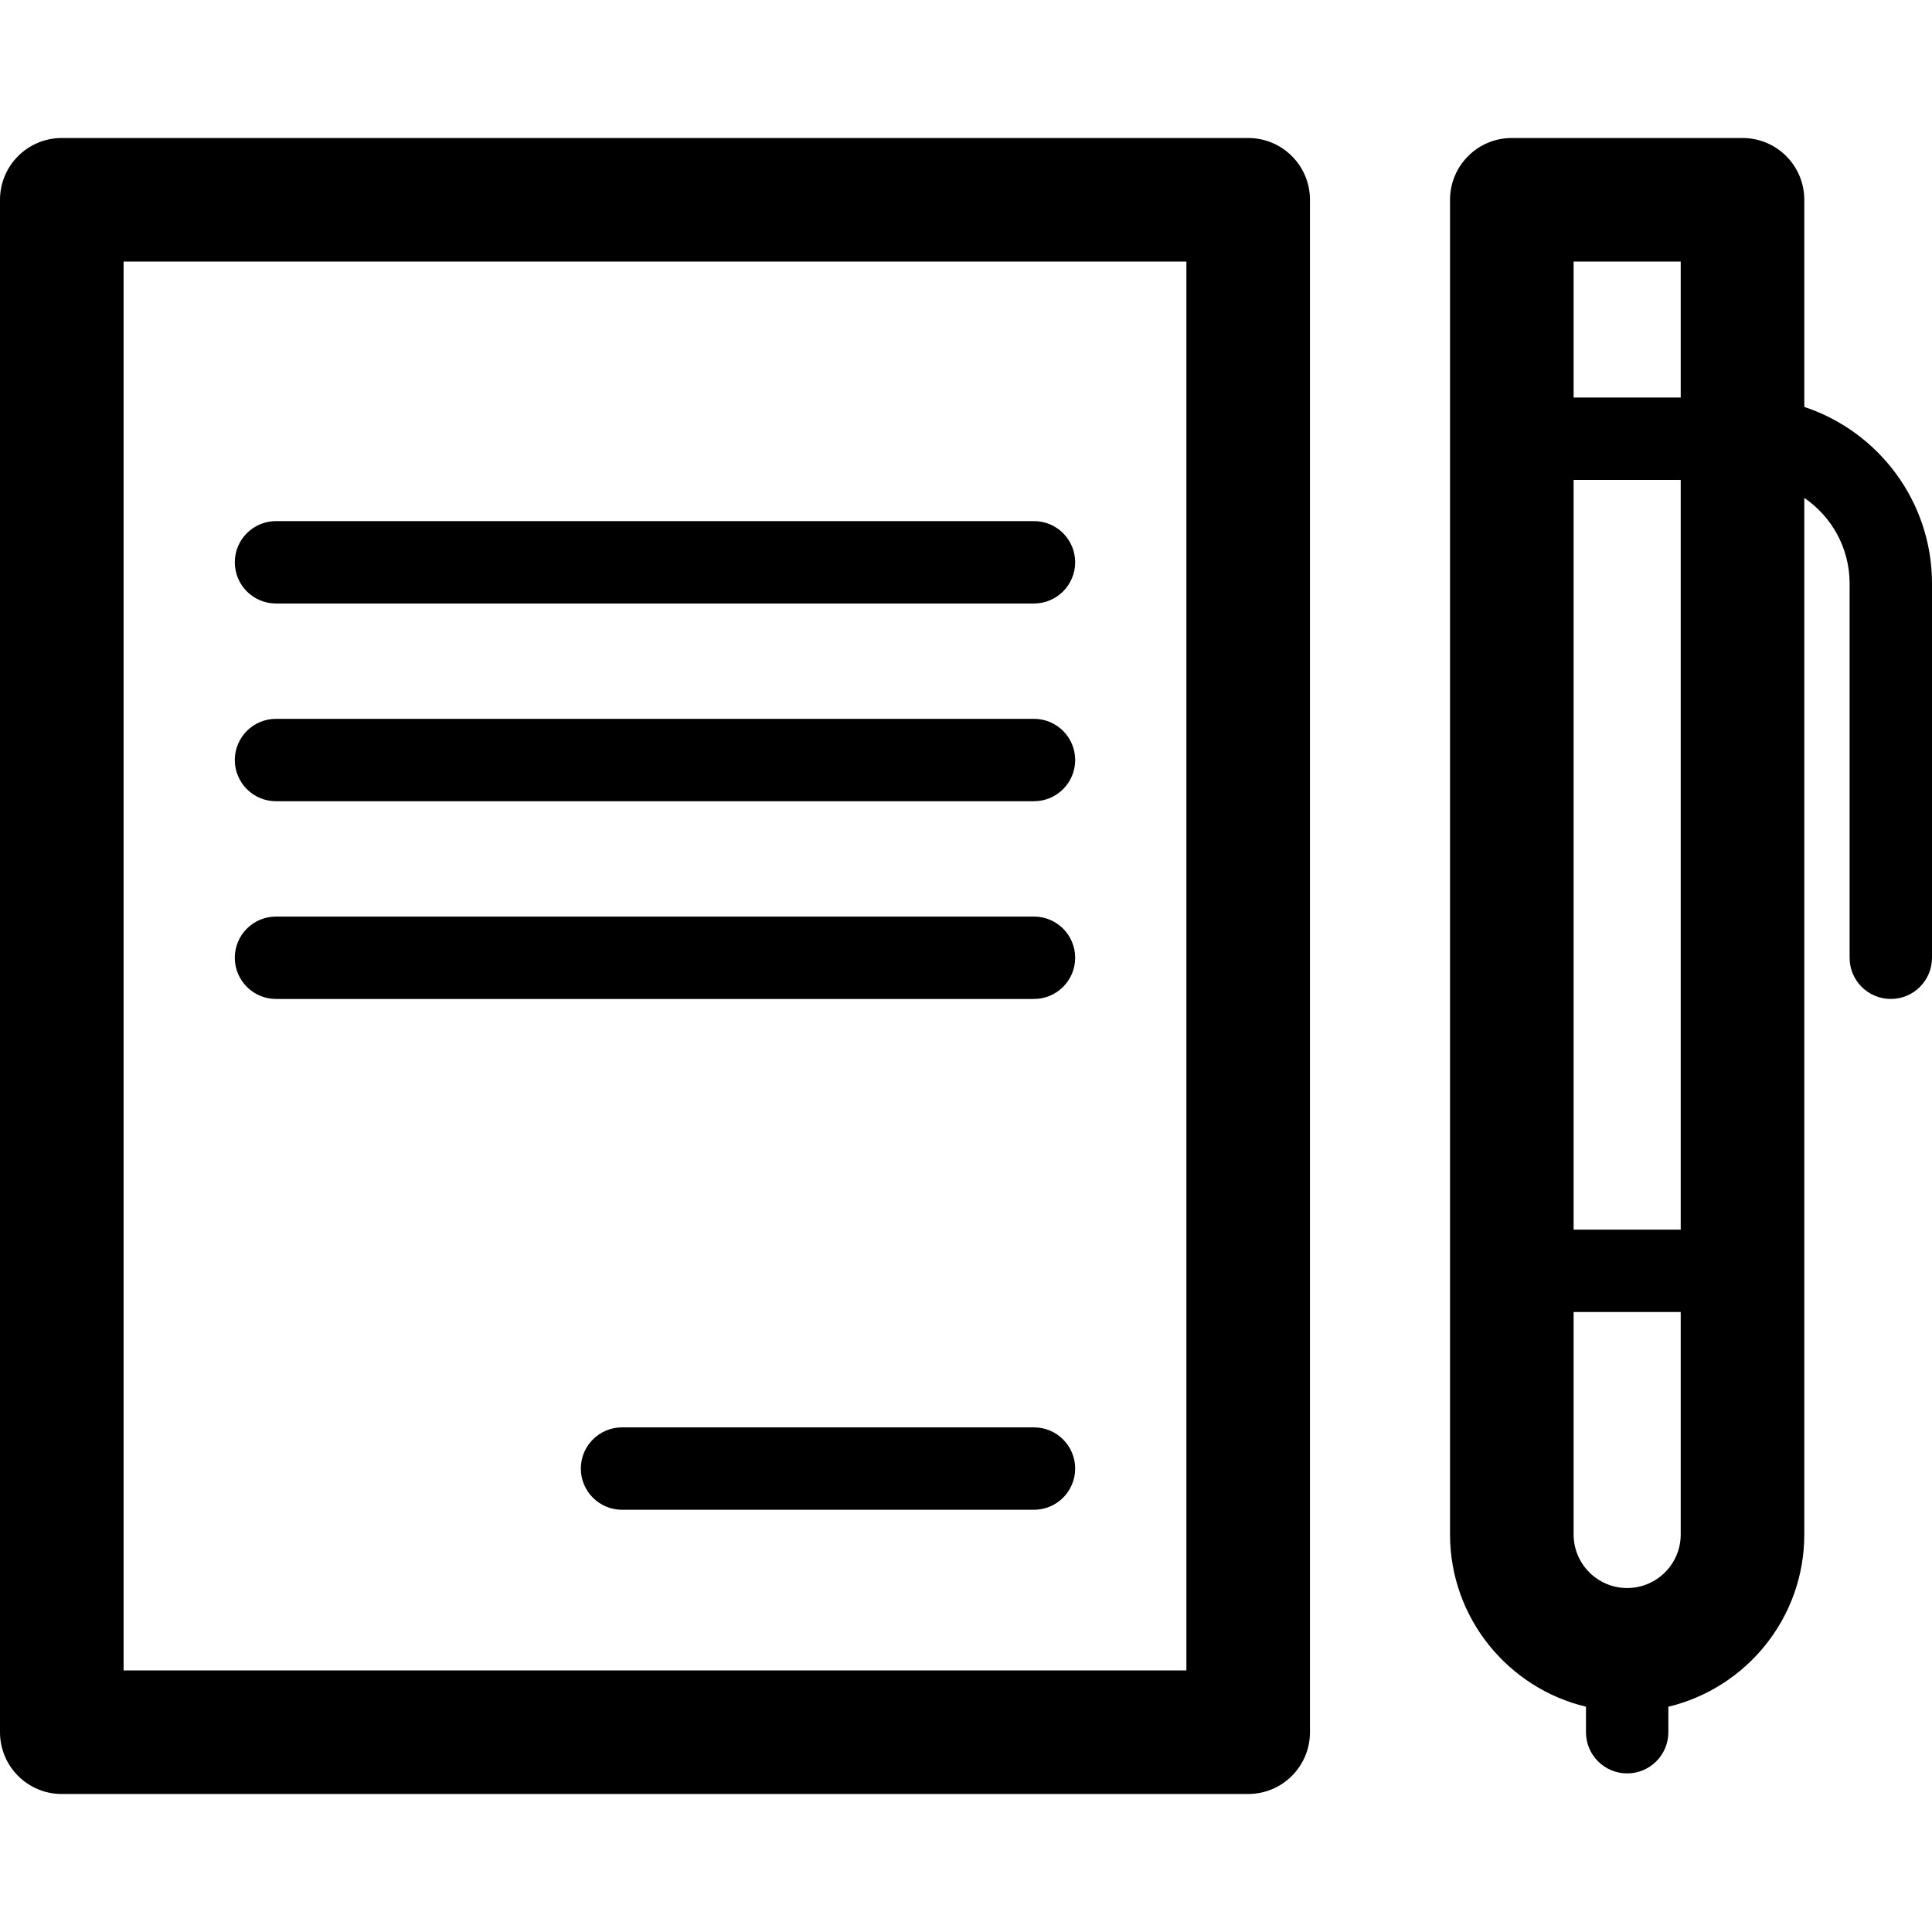 <!-- icon666.com - MILLIONS vector ICONS FREE --><svg version="1.1" id="Capa_1" xmlns="http://www.w3.org/2000/svg" xmlns:xlink="http://www.w3.org/1999/xlink" x="0px" y="0px" viewBox="0 0 469 469" style="enable-background:new 0 0 469 469;" xml:space="preserve"><g><path d="M303,33.5H15c-8.284,0-15,6.716-15,15v372c0,8.284,6.716,15,15,15h288c8.284,0,15-6.716,15-15v-372 C318,40.216,311.284,33.5,303,33.5z M288,405.5H30v-342h258V405.5z"></path><path d="M67,146.5h184c5.523,0,10-4.478,10-10s-4.477-10-10-10H67c-5.523,0-10,4.478-10,10S61.477,146.5,67,146.5z"></path><path d="M67,194.5h184c5.523,0,10-4.478,10-10s-4.477-10-10-10H67c-5.523,0-10,4.478-10,10S61.477,194.5,67,194.5z"></path><path d="M67,242.5h184c5.523,0,10-4.478,10-10s-4.477-10-10-10H67c-5.523,0-10,4.478-10,10S61.477,242.5,67,242.5z"></path><path d="M251,346.5H151c-5.523,0-10,4.478-10,10s4.477,10,10,10h100c5.523,0,10-4.478,10-10S256.523,346.5,251,346.5z"></path><path d="M438,98.782V48.5c0-8.284-6.716-15-15-15h-56c-8.284,0-15,6.716-15,15v324c0,20.267,14.099,37.293,33,41.813v6.187 c0,5.522,4.477,10,10,10s10-4.478,10-10v-6.187c18.901-4.521,33-21.547,33-41.813V120.868c6.635,4.532,11,12.153,11,20.776V232.5 c0,5.522,4.477,10,10,10s10-4.478,10-10v-90.855C469,121.692,455.983,104.732,438,98.782z M408,63.5v33h-26v-33H408z M408,298.5 h-26v-182h26V298.5z M395,385.5L395,385.5c-7.169,0-13-5.832-13-13v-54h26v54C408,379.668,402.168,385.5,395,385.5z"></path></g></svg>